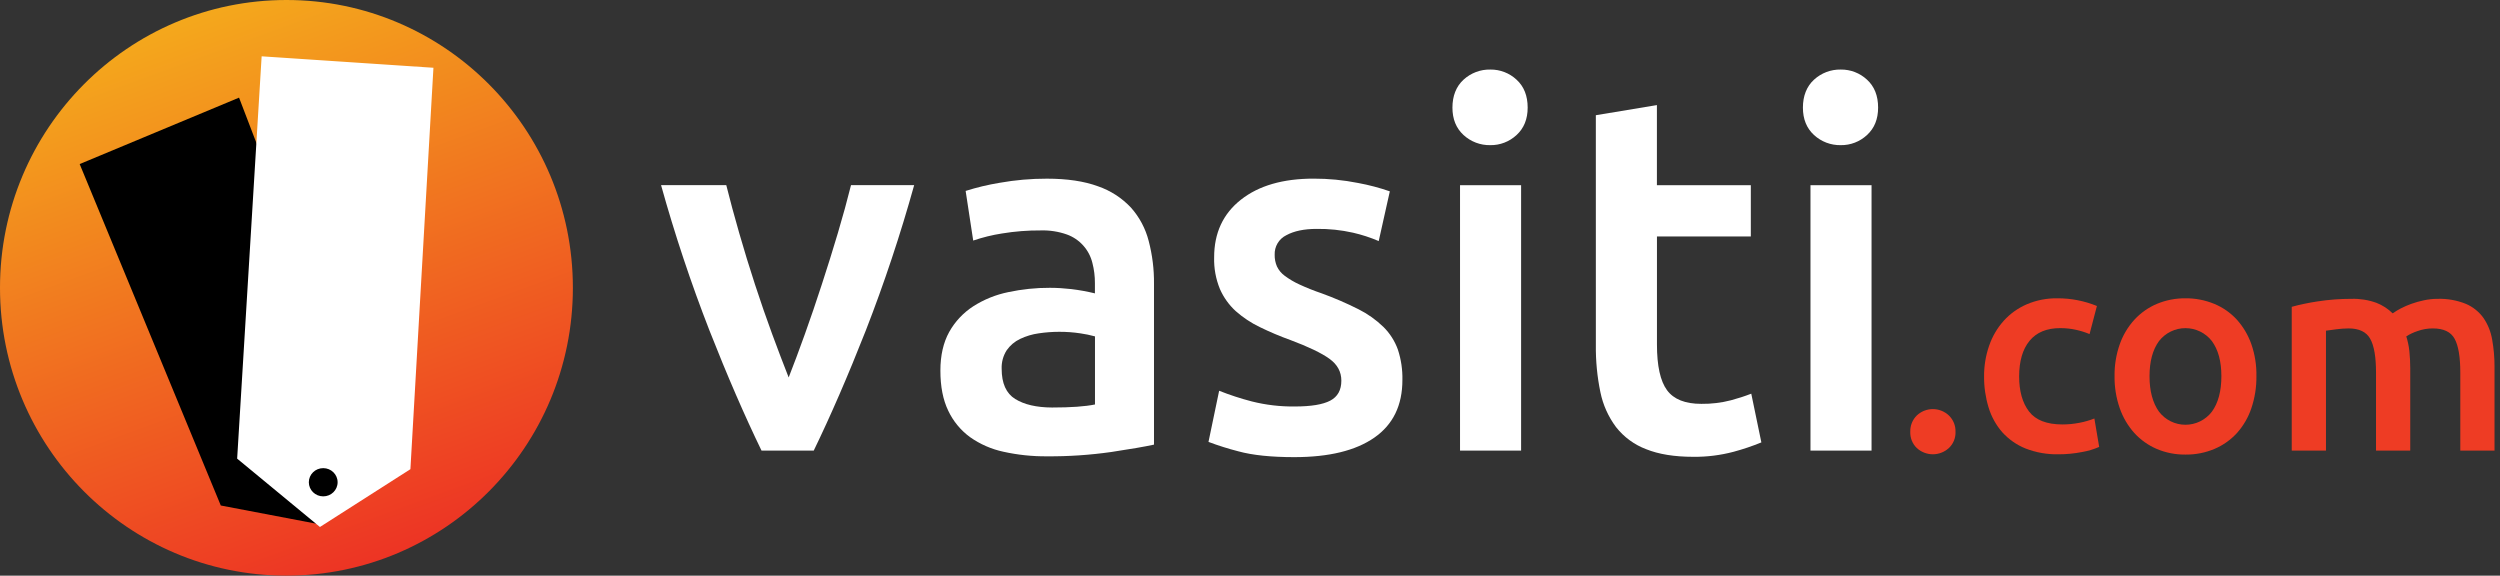 <svg width="152" height="35" viewBox="0 0 152 35" fill="none" xmlns="http://www.w3.org/2000/svg">
<rect x="0" y="0" width="152" height="35" fill="#333333" stroke="none"/>
<g clip-path="url(#clip0_447_1788)">
<path d="M17.416 34.999C27.034 34.999 34.831 27.164 34.831 17.499C34.831 7.835 27.034 0 17.416 0C7.797 0 0 7.835 0 17.499C0 27.164 7.797 34.999 17.416 34.999Z" fill="url(#paint0_linear_447_1788)"/>
<path d="M4.844 9.975L14.534 5.936L18.134 15.335L22.749 25.832L19.238 31.842L13.424 30.734L4.844 9.975Z" fill="black"/>
<path d="M15.908 3.424L26.353 4.12L24.953 28.526L19.452 32.041L14.419 27.885L15.908 3.424Z" fill="white"/>
<path d="M19.652 30.179C20.135 30.179 20.527 29.795 20.527 29.321C20.527 28.847 20.135 28.463 19.652 28.463C19.169 28.463 18.777 28.847 18.777 29.321C18.777 29.795 19.169 30.179 19.652 30.179Z" fill="black"/>
<path d="M46.301 27.397C45.273 25.279 44.219 22.847 43.138 20.101C42.009 17.205 41.027 14.253 40.193 11.258H44.158C44.384 12.163 44.646 13.135 44.945 14.173C45.244 15.212 45.562 16.25 45.901 17.289C46.239 18.327 46.588 19.334 46.948 20.313C47.309 21.291 47.643 22.17 47.951 22.949C48.258 22.168 48.587 21.289 48.937 20.313C49.287 19.336 49.631 18.329 49.968 17.289C50.308 16.25 50.632 15.212 50.941 14.173C51.25 13.135 51.516 12.163 51.741 11.258H55.581C54.748 14.253 53.766 17.205 52.638 20.101C51.557 22.848 50.502 25.28 49.475 27.397H46.301Z" fill="white"/>
<path d="M63.654 10.863C64.882 10.863 65.916 11.017 66.755 11.325C67.519 11.587 68.207 12.032 68.761 12.621C69.277 13.2 69.647 13.895 69.84 14.648C70.063 15.498 70.172 16.375 70.163 17.254V27.033C69.589 27.158 68.725 27.307 67.57 27.481C66.273 27.666 64.964 27.754 63.654 27.744C62.767 27.752 61.881 27.659 61.014 27.467C60.28 27.311 59.585 27.007 58.972 26.573C58.405 26.157 57.952 25.606 57.652 24.969C57.334 24.311 57.175 23.499 57.176 22.531C57.176 21.61 57.355 20.827 57.712 20.182C58.065 19.551 58.566 19.017 59.171 18.625C59.824 18.208 60.547 17.915 61.306 17.761C62.138 17.584 62.986 17.495 63.837 17.499C64.268 17.5 64.699 17.526 65.127 17.576C65.613 17.634 66.096 17.721 66.571 17.837V17.218C66.573 16.802 66.522 16.387 66.417 15.984C66.321 15.59 66.129 15.226 65.858 14.925C65.588 14.624 65.247 14.394 64.867 14.257C64.36 14.078 63.824 13.994 63.286 14.01C62.494 14.005 61.703 14.066 60.922 14.195C60.327 14.287 59.741 14.432 59.171 14.626L58.711 11.608C59.386 11.395 60.075 11.23 60.773 11.115C61.724 10.945 62.688 10.861 63.654 10.863ZM63.962 24.777C65.109 24.777 65.979 24.715 66.575 24.592V20.452C66.282 20.372 65.985 20.31 65.684 20.267C65.257 20.203 64.826 20.172 64.394 20.174C63.98 20.175 63.566 20.206 63.157 20.267C62.763 20.321 62.381 20.436 62.022 20.607C61.695 20.761 61.414 21 61.206 21.297C60.992 21.632 60.885 22.026 60.901 22.424C60.901 23.308 61.176 23.92 61.726 24.26C62.276 24.6 63.022 24.772 63.962 24.777Z" fill="white"/>
<path d="M78.728 24.714C79.711 24.714 80.428 24.596 80.879 24.359C81.33 24.122 81.555 23.716 81.554 23.142C81.554 22.605 81.313 22.163 80.832 21.815C80.351 21.467 79.557 21.086 78.452 20.672C77.819 20.444 77.199 20.182 76.595 19.886C76.067 19.633 75.576 19.307 75.136 18.919C74.725 18.544 74.397 18.087 74.173 17.577C73.921 16.965 73.8 16.305 73.82 15.643C73.82 14.163 74.363 12.996 75.448 12.141C76.534 11.286 78.007 10.86 79.868 10.861C80.774 10.859 81.679 10.947 82.568 11.124C83.224 11.245 83.87 11.415 84.501 11.634L83.826 14.657C83.32 14.44 82.796 14.27 82.26 14.147C81.534 13.984 80.793 13.907 80.05 13.917C79.292 13.917 78.678 14.045 78.207 14.302C77.987 14.41 77.803 14.579 77.677 14.791C77.552 15.002 77.49 15.245 77.5 15.491C77.495 15.734 77.542 15.976 77.638 16.199C77.746 16.427 77.91 16.623 78.113 16.77C78.391 16.976 78.689 17.152 79.003 17.295C79.444 17.499 79.895 17.679 80.355 17.834C81.12 18.112 81.868 18.435 82.595 18.801C83.154 19.081 83.667 19.445 84.116 19.881C84.506 20.267 84.805 20.736 84.991 21.254C85.187 21.85 85.28 22.476 85.266 23.104C85.266 24.646 84.698 25.814 83.562 26.606C82.426 27.398 80.804 27.794 78.695 27.794C77.284 27.794 76.148 27.676 75.287 27.439C74.674 27.282 74.069 27.091 73.476 26.868L74.124 23.758C74.77 24.015 75.432 24.231 76.106 24.406C76.963 24.622 77.844 24.726 78.728 24.714Z" fill="white"/>
<path d="M92.882 6.542C92.882 7.243 92.656 7.797 92.207 8.209C91.774 8.613 91.203 8.834 90.612 8.825C90.01 8.838 89.427 8.617 88.983 8.209C88.532 7.794 88.308 7.241 88.308 6.542C88.308 5.843 88.532 5.257 88.983 4.845C89.427 4.437 90.01 4.216 90.612 4.229C91.202 4.221 91.774 4.441 92.207 4.845C92.657 5.257 92.882 5.823 92.882 6.542ZM92.483 27.396H88.77V11.262H92.483V27.396Z" fill="white"/>
<path d="M97.027 7.005L100.74 6.389V11.262H106.45V14.378H100.743V20.949C100.743 22.245 100.947 23.17 101.356 23.725C101.765 24.279 102.461 24.556 103.444 24.554C104.049 24.562 104.653 24.489 105.24 24.337C105.659 24.226 106.072 24.093 106.477 23.936L107.091 26.898C106.54 27.124 105.976 27.314 105.402 27.468C104.603 27.68 103.779 27.783 102.953 27.774C101.806 27.774 100.849 27.619 100.081 27.309C99.363 27.038 98.732 26.573 98.256 25.968C97.785 25.338 97.459 24.611 97.303 23.84C97.109 22.901 97.017 21.945 97.028 20.986L97.027 7.005Z" fill="white"/>
<path d="M114.189 6.542C114.189 7.243 113.964 7.797 113.514 8.209C113.081 8.613 112.51 8.834 111.919 8.825C111.318 8.837 110.735 8.617 110.292 8.209C109.841 7.794 109.617 7.241 109.617 6.542C109.617 5.843 109.841 5.257 110.292 4.845C110.736 4.437 111.319 4.216 111.92 4.229C112.511 4.221 113.082 4.441 113.515 4.845C113.965 5.257 114.189 5.823 114.189 6.542ZM113.79 27.396H110.077V11.262H113.79V27.396Z" fill="white"/>
<path d="M118.895 26.255C118.902 26.439 118.869 26.621 118.8 26.791C118.73 26.961 118.626 27.114 118.492 27.24C118.226 27.485 117.878 27.62 117.517 27.62C117.156 27.62 116.808 27.485 116.541 27.24C116.41 27.113 116.306 26.96 116.238 26.79C116.17 26.62 116.138 26.438 116.145 26.255C116.139 26.071 116.171 25.887 116.239 25.716C116.307 25.546 116.41 25.39 116.541 25.261C116.805 25.012 117.154 24.873 117.517 24.873C117.879 24.873 118.228 25.012 118.492 25.261C118.625 25.39 118.729 25.544 118.799 25.715C118.868 25.886 118.901 26.07 118.895 26.255Z" fill="#EE3C24"/>
<path d="M120.632 22.888C120.627 22.25 120.732 21.616 120.941 21.014C121.133 20.456 121.434 19.942 121.827 19.503C122.217 19.072 122.695 18.731 123.227 18.501C123.815 18.251 124.448 18.127 125.086 18.137C125.911 18.133 126.728 18.292 127.492 18.604L127.045 20.312C126.781 20.201 126.507 20.115 126.228 20.054C125.909 19.983 125.583 19.948 125.257 19.95C124.443 19.95 123.824 20.206 123.4 20.718C122.977 21.231 122.765 21.953 122.764 22.887C122.764 23.785 122.964 24.496 123.366 25.02C123.768 25.544 124.444 25.806 125.394 25.806C125.747 25.807 126.098 25.772 126.444 25.703C126.749 25.645 127.048 25.558 127.338 25.444L127.63 27.172C127.298 27.319 126.948 27.423 126.589 27.483C126.117 27.576 125.636 27.622 125.154 27.621C124.469 27.636 123.789 27.515 123.15 27.267C122.612 27.05 122.13 26.713 121.74 26.282C121.359 25.846 121.075 25.333 120.907 24.778C120.72 24.166 120.627 23.529 120.632 22.888Z" fill="#EE3C24"/>
<path d="M137.19 22.871C137.198 23.535 137.094 24.195 136.882 24.824C136.695 25.378 136.398 25.889 136.009 26.326C135.627 26.743 135.161 27.073 134.642 27.293C134.084 27.528 133.484 27.646 132.879 27.638C132.277 27.646 131.68 27.529 131.125 27.293C130.609 27.071 130.146 26.741 129.766 26.326C129.376 25.889 129.075 25.378 128.882 24.824C128.663 24.197 128.556 23.536 128.565 22.871C128.555 22.21 128.663 21.552 128.882 20.928C129.077 20.374 129.381 19.866 129.776 19.433C130.158 19.02 130.624 18.693 131.142 18.474C131.692 18.245 132.283 18.131 132.879 18.137C133.477 18.131 134.07 18.246 134.624 18.474C135.146 18.689 135.616 19.016 135.999 19.433C136.389 19.868 136.689 20.376 136.883 20.928C137.099 21.552 137.203 22.21 137.19 22.871ZM135.06 22.871C135.06 21.973 134.868 21.262 134.483 20.738C134.292 20.492 134.048 20.294 133.769 20.158C133.491 20.022 133.185 19.951 132.875 19.951C132.565 19.951 132.259 20.022 131.981 20.158C131.702 20.294 131.458 20.492 131.267 20.738C130.884 21.261 130.692 21.972 130.691 22.871C130.69 23.77 130.882 24.49 131.267 25.031C131.457 25.278 131.7 25.478 131.979 25.616C132.258 25.754 132.564 25.825 132.875 25.825C133.186 25.825 133.492 25.754 133.771 25.616C134.05 25.478 134.294 25.278 134.483 25.031C134.868 24.5 135.06 23.78 135.06 22.871Z" fill="#EE3C24"/>
<path d="M144.462 22.646C144.462 21.703 144.345 21.021 144.11 20.6C143.875 20.179 143.436 19.968 142.794 19.968C142.541 19.97 142.288 19.988 142.037 20.021C141.762 20.055 141.556 20.084 141.419 20.106V27.397H139.338V18.654C139.856 18.514 140.381 18.404 140.911 18.325C141.591 18.22 142.278 18.168 142.966 18.17C143.483 18.154 143.999 18.236 144.487 18.412C144.856 18.556 145.192 18.774 145.475 19.052C145.629 18.943 145.79 18.845 145.957 18.758C146.168 18.648 146.387 18.553 146.611 18.473C146.861 18.383 147.116 18.311 147.376 18.258C147.644 18.2 147.918 18.17 148.193 18.17C148.784 18.15 149.372 18.253 149.922 18.473C150.346 18.653 150.714 18.945 150.986 19.319C151.258 19.712 151.44 20.161 151.521 20.633C151.621 21.189 151.67 21.753 151.667 22.317V27.395H149.586V22.646C149.586 21.703 149.471 21.021 149.242 20.6C149.013 20.179 148.572 19.968 147.918 19.968C147.596 19.966 147.276 20.022 146.973 20.133C146.737 20.211 146.512 20.318 146.302 20.452C146.396 20.75 146.46 21.057 146.492 21.368C146.526 21.712 146.543 22.058 146.543 22.404V27.397H144.462V22.646Z" fill="#EE3C24"/>
</g>
<defs>
<linearGradient id="paint0_linear_447_1788" x1="23.375" y1="33.948" x2="11.357" y2="1.089" gradientUnits="userSpaceOnUse">
<stop stop-color="#ED3424"/>
<stop offset="1" stop-color="#F4A81C"/>
</linearGradient>
<clipPath id="clip0_447_1788">
<rect width="151.667" height="35" fill="white"/>
</clipPath>
</defs>
</svg>
